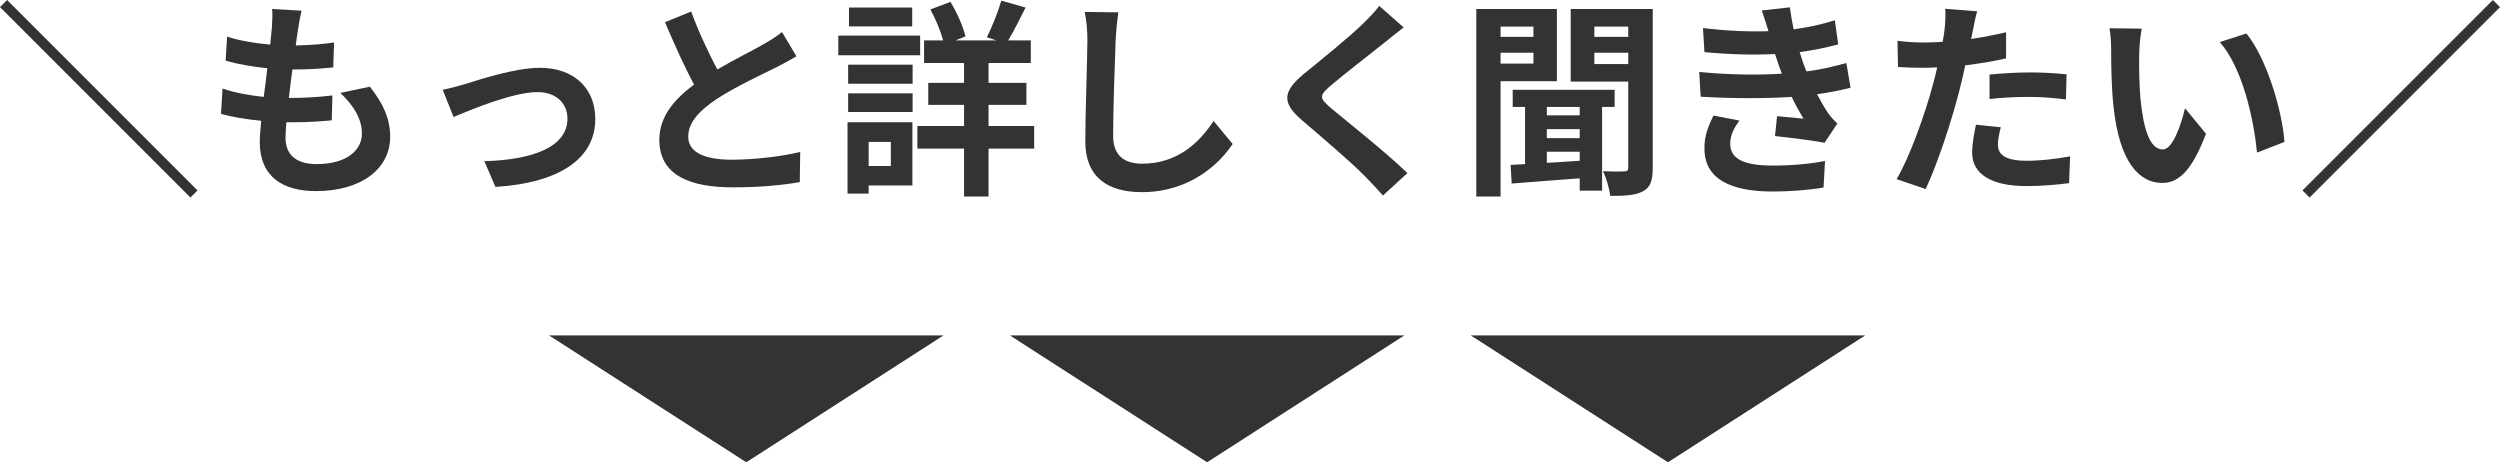 <?xml version="1.0" encoding="UTF-8"?><svg id="_レイヤー_2" xmlns="http://www.w3.org/2000/svg" viewBox="0 0 477.75 88.34"><defs><style>.cls-1{fill:#333;}</style></defs><g id="_テキスト"><g><g><path class="cls-1" d="m0,1.36L1.36,0l36.39,36.39-1.36,1.36L0,1.36Z"/><path class="cls-1" d="m56.96,5.6c-.12.68-.28,1.76-.44,3.08,2.88-.04,5.44-.28,7.32-.56l-.16,4.76c-2.4.24-4.6.4-7.8.4-.24,1.76-.48,3.64-.68,5.44h.28c2.48,0,5.44-.16,8.04-.48l-.12,4.76c-2.24.2-4.56.36-7.08.36h-1.6c-.08,1.2-.16,2.2-.16,2.92,0,3.32,2.04,5.08,5.96,5.08,5.6,0,8.64-2.56,8.64-5.84,0-2.72-1.48-5.28-4.12-7.76l5.64-1.2c2.64,3.36,3.88,6.2,3.88,9.6,0,6.04-5.44,10.36-14.2,10.36-6.28,0-10.72-2.72-10.72-9.4,0-.96.12-2.4.28-4.04-2.92-.28-5.56-.72-7.68-1.32l.28-4.84c2.6.88,5.28,1.32,7.88,1.6.24-1.8.48-3.68.68-5.48-2.76-.28-5.6-.76-7.96-1.44l.28-4.6c2.32.76,5.32,1.28,8.24,1.52.12-1.24.24-2.32.32-3.24.12-1.88.12-2.68.04-3.56l5.64.32c-.36,1.44-.52,2.52-.68,3.56Z"/><path class="cls-1" d="m88.84,16.08c2.72-.84,9.52-3.12,14.36-3.12,6.32,0,10.56,3.76,10.56,9.8,0,7.24-6.36,12.16-19.08,12.96l-2.12-4.92c9.16-.24,15.88-2.68,15.88-8.12,0-3-2.24-5.08-5.72-5.08-4.64,0-12.64,3.32-16.04,4.76l-2.08-5.2c1.2-.24,3.04-.72,4.24-1.08Z"/><path class="cls-1" d="m137.08,13.28c3.28-1.92,6.76-3.64,8.64-4.72,1.52-.88,2.68-1.56,3.72-2.44l2.76,4.64c-1.2.72-2.48,1.4-3.96,2.16-2.48,1.24-7.52,3.56-11.16,5.92-3.32,2.2-5.56,4.48-5.56,7.28s2.76,4.4,8.32,4.4c4.12,0,9.52-.6,13.08-1.48l-.08,5.76c-3.4.6-7.64,1-12.84,1-7.96,0-14-2.2-14-9.08,0-4.4,2.8-7.72,6.64-10.56-1.84-3.4-3.76-7.68-5.56-11.92l5-2.04c1.52,4.16,3.4,8,5,11.08Z"/><path class="cls-1" d="m175.84,10.56h-15.64v-3.76h15.64v3.76Zm-1.48,24.88h-8.36v1.56h-4.04v-13.64h12.4v12.08Zm-12.28-23.08h12.32v3.64h-12.32v-3.64Zm0,5.48h12.32v3.56h-12.32v-3.56Zm12.24-12.8h-12.08V1.44h12.08v3.6Zm-8.32,22.08v4.6h4.24v-4.6h-4.24Zm31.63,1.28h-8.72v9.16h-4.68v-9.16h-8.92v-4.32h8.92v-4.04h-6.84v-4.2h6.84v-3.8h-7.64v-4.32h3.64c-.48-1.8-1.44-4.12-2.44-5.92l3.84-1.44c1.28,2.08,2.44,4.76,2.88,6.6l-1.92.76h7.8l-1.8-.6c.96-1.92,2.16-4.88,2.76-7l4.64,1.32c-1.12,2.28-2.32,4.6-3.32,6.28h4.32v4.32h-8.08v3.8h7.24v4.2h-7.24v4.04h8.72v4.32Z"/><path class="cls-1" d="m213.2,7.68c-.16,4.32-.48,13.28-.48,18.24,0,4.04,2.4,5.36,5.52,5.36,6.6,0,10.8-3.8,13.68-8.16l3.64,4.4c-2.56,3.84-8.24,9.2-17.36,9.2-6.56,0-10.8-2.88-10.8-9.72,0-5.36.4-15.88.4-19.32,0-1.88-.16-3.8-.52-5.4l6.44.08c-.24,1.68-.44,3.72-.52,5.32Z"/><path class="cls-1" d="m264.76,8c-2.6,2.08-7.88,6.16-10.56,8.44-2.12,1.84-2.08,2.28.08,4.16,3,2.52,10.6,8.52,14.68,12.48l-4.68,4.28c-1.12-1.24-2.28-2.52-3.48-3.72-2.44-2.52-8.32-7.52-11.96-10.64-4-3.4-3.68-5.52.32-8.88,3.16-2.56,8.64-7,11.32-9.6,1.16-1.16,2.44-2.44,3.08-3.4l4.68,4.12c-1.24.96-2.56,2-3.48,2.76Z"/><path class="cls-1" d="m286.76,15.52v22.04h-4.64V1.72h15.4v13.8h-10.76Zm0-10.44v1.96h6.28v-1.96h-6.28Zm6.28,7.08v-2.08h-6.28v2.08h6.28Zm13.12,8.28v16h-4.28v-2.36c-4.76.36-9.44.68-13,1l-.2-3.56,2.76-.16v-10.92h-2.36v-3.28h19.48v3.28h-2.4Zm-4.28,0h-6.28v1.6h6.28v-1.6Zm0,4.24h-6.28v1.72h6.28v-1.72Zm-6.28,6.44c2-.12,4.12-.24,6.28-.4v-1.72h-6.28v2.12Zm20.24.92c0,2.36-.4,3.72-1.8,4.48-1.44.8-3.4.92-6.32.92-.16-1.32-.76-3.48-1.4-4.72,1.68.08,3.48.08,4.08.04.56,0,.76-.2.76-.8V15.6h-11V1.72h15.68v30.31Zm-11.16-26.96v1.96h6.48v-1.96h-6.48Zm6.48,7.16v-2.16h-6.48v2.16h6.48Z"/><path class="cls-1" d="m340.52,14.08c-.2-.48-.36-.96-.52-1.4-.32-.92-.56-1.68-.8-2.36-3.76.2-8.44.12-13.48-.36l-.28-4.6c4.76.56,8.84.72,12.52.6-.4-1.28-.8-2.56-1.28-3.96l5.36-.6c.2,1.44.44,2.84.72,4.2,2.76-.36,5.32-.92,7.88-1.72l.64,4.6c-2.2.6-4.72,1.12-7.36,1.48.2.64.4,1.28.6,1.88.2.56.44,1.16.68,1.8,3.28-.4,5.68-1.08,7.64-1.6l.8,4.72c-1.84.48-4,.92-6.4,1.24.68,1.28,1.36,2.52,2.08,3.56.52.76,1.08,1.36,1.8,2.04l-2.44,3.68c-2.24-.44-6.56-.96-9.48-1.28l.4-3.8c1.68.16,3.84.36,5.04.48-.84-1.4-1.6-2.8-2.24-4.16-4.92.32-11.36.32-17.4-.04l-.28-4.72c5.96.56,11.36.6,15.8.32Zm-9.88,13.4c0,2.96,2.8,4.16,8.08,4.16,3.8,0,7.2-.32,10.04-.88l-.28,5.08c-2.8.48-6.44.76-9.72.76-8,0-12.96-2.36-13.04-8.08-.08-2.56.8-4.52,1.72-6.44l4.96.96c-.96,1.32-1.76,2.72-1.76,4.44Z"/><path class="cls-1" d="m377,5.92c-.08.44-.2.96-.32,1.52,2.24-.32,4.48-.76,6.68-1.28v5c-2.4.56-5.12,1-7.8,1.32-.36,1.72-.76,3.48-1.2,5.12-1.44,5.6-4.12,13.76-6.36,18.52l-5.56-1.88c2.4-4,5.44-12.4,6.92-18,.28-1.08.6-2.2.84-3.36-.92.04-1.8.08-2.64.08-1.92,0-3.44-.08-4.84-.16l-.12-5c2.04.24,3.4.32,5.04.32,1.16,0,2.36-.04,3.6-.12.16-.88.28-1.64.36-2.28.16-1.48.24-3.12.12-4.04l6.12.48c-.32,1.08-.68,2.88-.84,3.76Zm4.8,21.72c0,1.76,1.2,3.08,5.48,3.08,2.68,0,5.44-.32,8.32-.84l-.2,5.12c-2.24.28-4.96.56-8.16.56-6.72,0-10.36-2.32-10.36-6.36,0-1.84.4-3.76.72-5.36l4.76.48c-.32,1.12-.56,2.44-.56,3.32Zm6.08-13.8c2.28,0,4.68.12,7.04.36l-.12,4.8c-2-.24-4.44-.48-6.88-.48-2.72,0-5.2.12-7.72.4v-4.68c2.24-.2,5.12-.4,7.68-.4Z"/><path class="cls-1" d="m408.8,10.36c-.04,2.6,0,5.6.24,8.48.56,5.76,1.76,9.72,4.28,9.72,1.88,0,3.48-4.68,4.24-7.88l4,4.88c-2.64,6.96-5.16,9.4-8.36,9.4-4.4,0-8.2-3.96-9.32-14.68-.4-3.68-.44-8.36-.44-10.8,0-1.12-.08-2.84-.32-4.08l6.16.08c-.28,1.44-.48,3.76-.48,4.88Zm27.76,16.76l-5.24,2.04c-.64-6.44-2.76-16.16-7.12-21.12l5.08-1.64c3.8,4.6,6.84,14.6,7.28,20.72Z"/><path class="cls-1" d="m477.75,1.36l-36.39,36.39-1.36-1.36L476.39,0l1.36,1.36Z"/></g><g><polygon class="cls-1" points="180.31 64.09 142.61 88.34 104.91 64.09 180.31 64.09"/><polygon class="cls-1" points="268.38 64.09 230.68 88.34 192.98 64.09 268.38 64.09"/><polygon class="cls-1" points="356.45 64.09 318.75 88.34 281.05 64.09 356.45 64.09"/></g></g></g></svg>